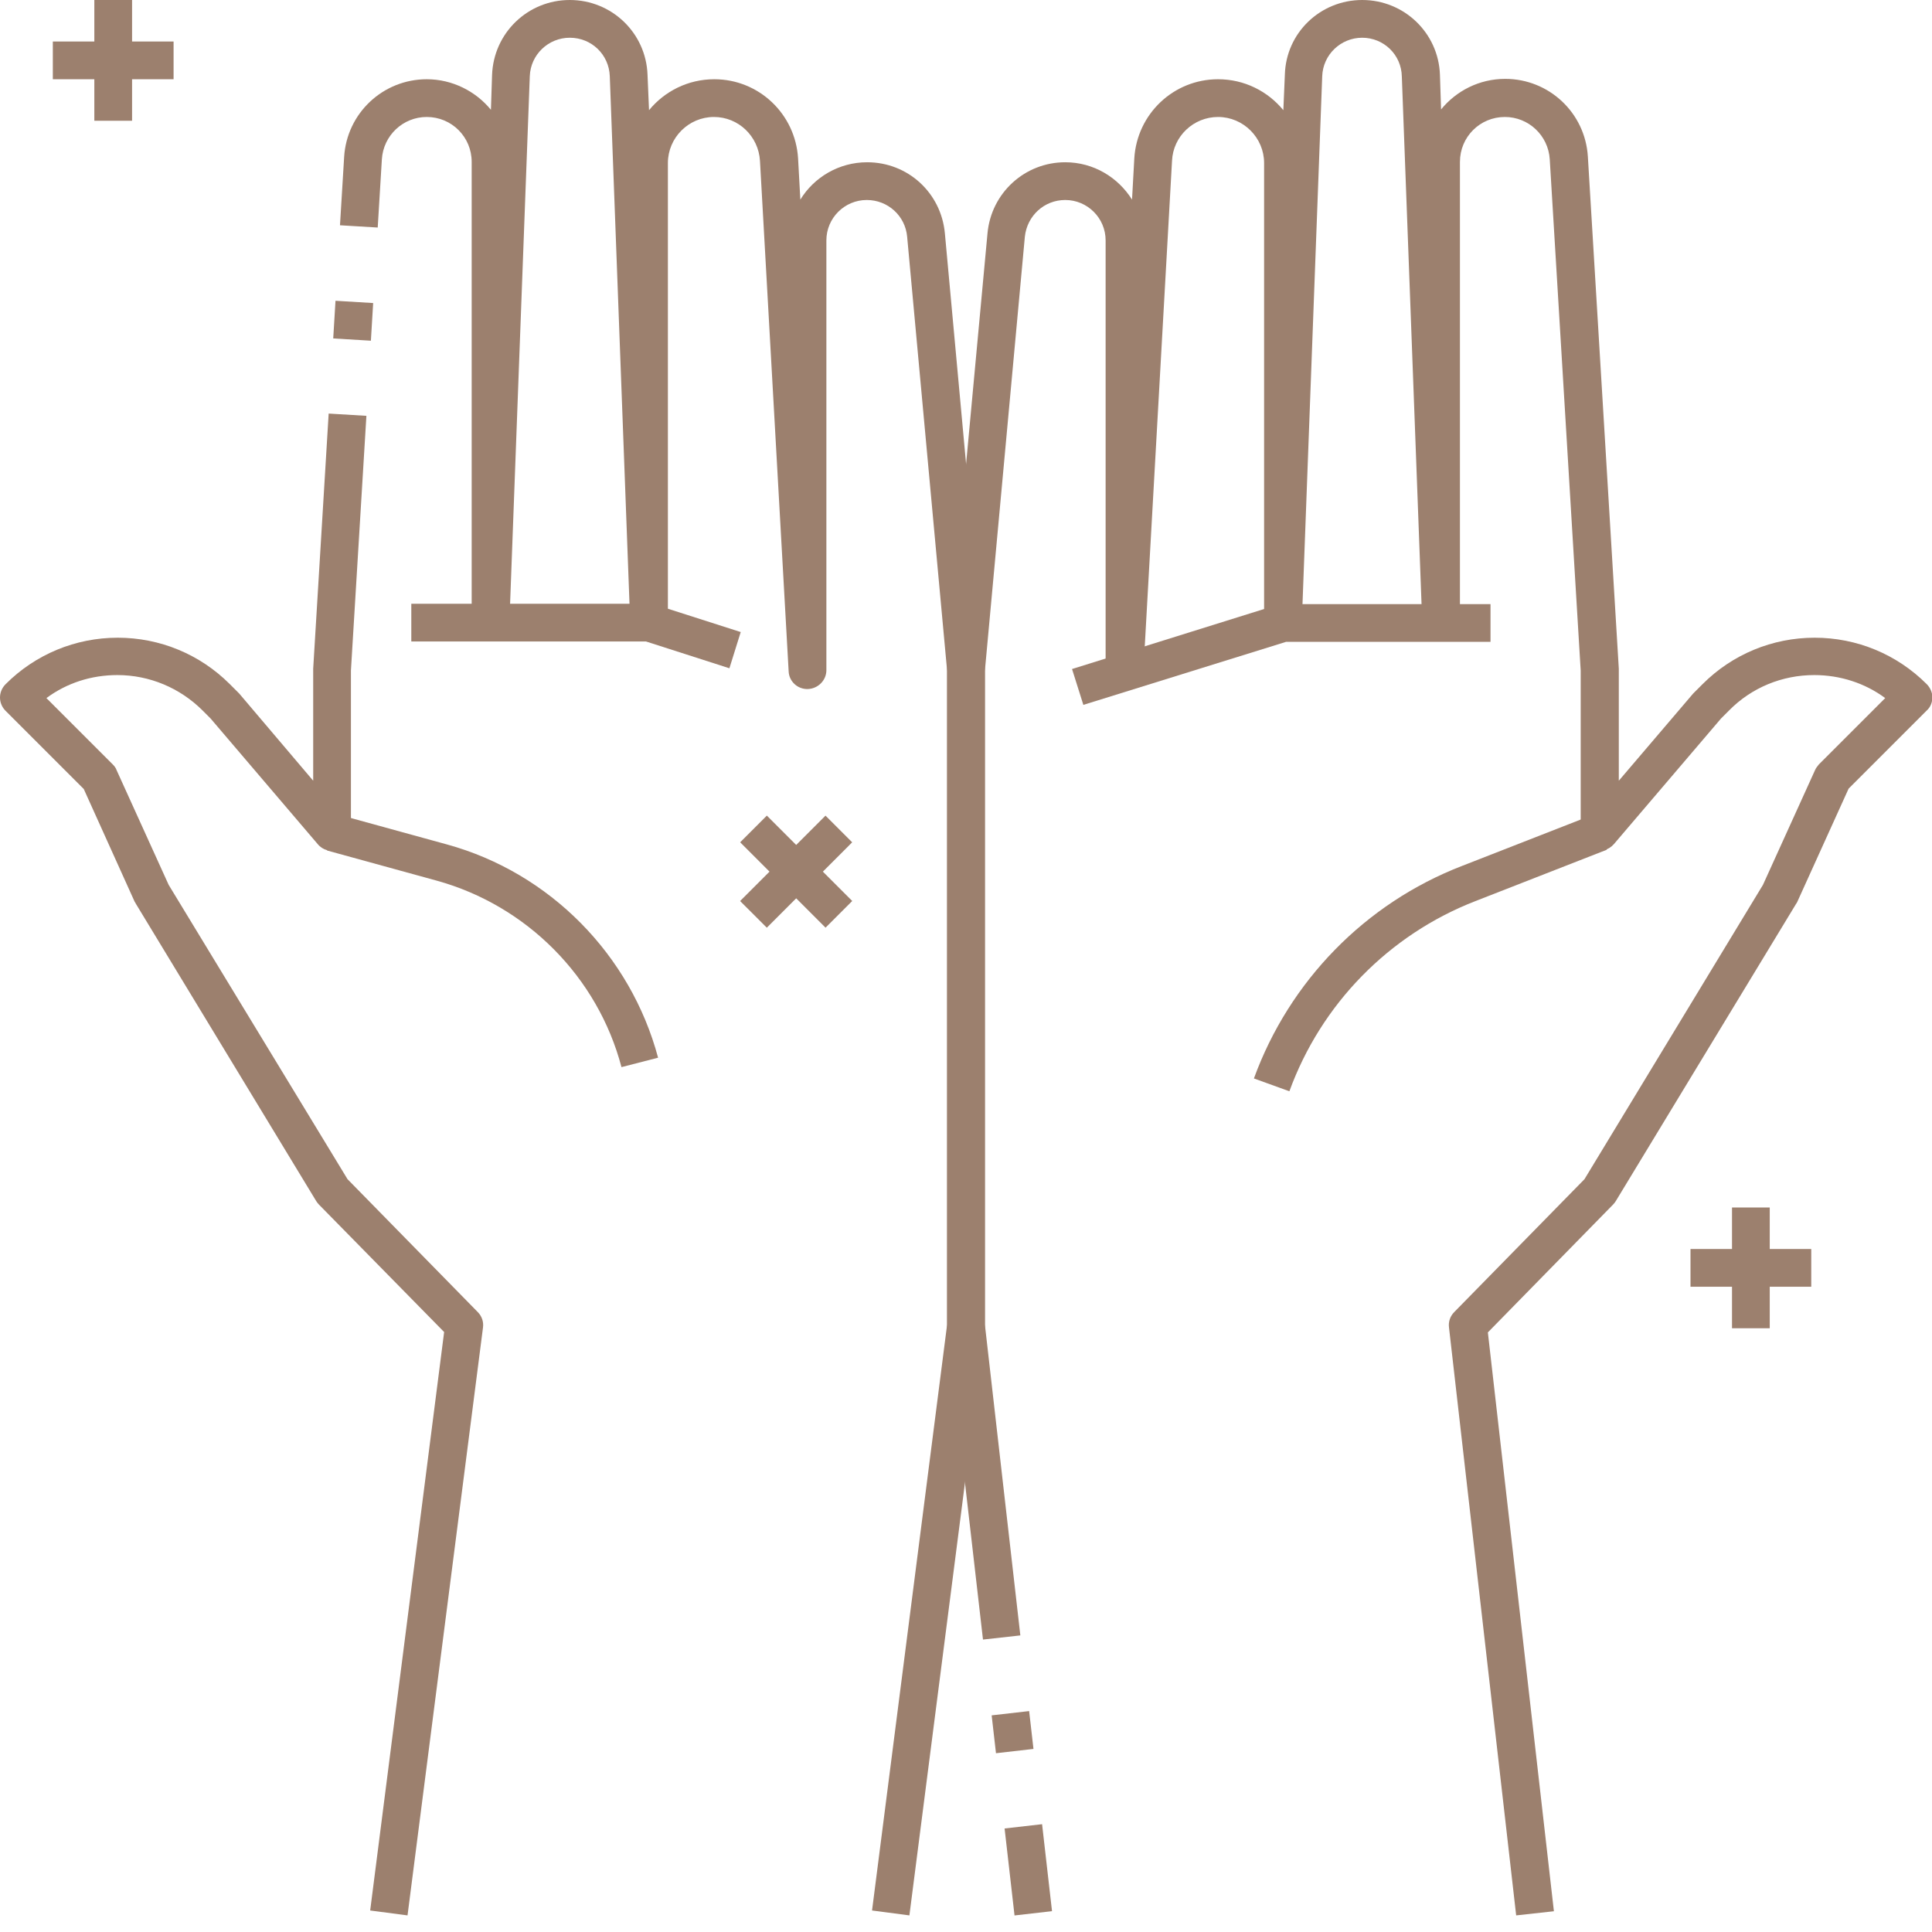 <?xml version="1.0" encoding="UTF-8"?> <svg xmlns="http://www.w3.org/2000/svg" xmlns:svgjs="http://svgjs.com/svgjs" xmlns:xlink="http://www.w3.org/1999/xlink" width="288" height="288"> <svg xmlns="http://www.w3.org/2000/svg" width="288" height="288" viewBox="0 0 512 512"> <rect width="10" height="32" x="25" fill="#9c806e" class="color0d0d0d svgShape"></rect> <rect width="32" height="10" x="14" y="11" fill="#9c806e" class="color0d0d0d svgShape"></rect> <rect width="10" height="32" x="459" y="320" fill="#9c806e" class="color0d0d0d svgShape"></rect> <rect width="32" height="10" x="448" y="331" fill="#9c806e" class="color0d0d0d svgShape"></rect> <rect width="32" height="10" x="195" y="226" fill="#9c806e" class="color0d0d0d svgShape" transform="rotate(45.001 211.01 230.999)"></rect> <rect width="10" height="32" x="206" y="215" fill="#9c806e" class="color0d0d0d svgShape" transform="rotate(44.996 210.993 230.987)"></rect> <path fill="#9c806e" d="M108,507.6l-9.9-1.3L117.7,353l-33.2-33.8c-0.3-0.3-0.5-0.6-0.7-0.9L36,239.5 c-0.1-0.2-0.2-0.4-0.3-0.5l-13.5-29.9L1.5,188.4c-2-2-2-5.1,0-7.1c7.9-7.9,18.5-12.3,29.7-12.3c0,0,0,0,0,0 c11.2,0,21.8,4.4,29.7,12.3l2.2,2.2c0.1,0.1,0.2,0.2,0.3,0.3L83,206.9v-29.4c0-0.1,0-0.2,0-0.3l4.1-67.6l10,0.6L93,177.7v42.8 c0,2.1-1.3,4-3.3,4.7c-2,0.7-4.2,0.1-5.5-1.5l-28.4-33.3l-2.1-2.1c-6-6-14.1-9.4-22.6-9.4c-6.9,0-13.4,2.1-18.8,6.1l17.6,17.6 c0.4,0.4,0.8,0.9,1,1.5l13.8,30.4l47.4,78l34.5,35.2c1.1,1.1,1.6,2.6,1.4,4.1L108,507.6z" class="color0d0d0d svgShape"></path> <rect width="10" height="10" x="88.6" y="80" fill="#9c806e" class="color0d0d0d svgShape" transform="rotate(3.46 93.6 85.002) scale(1)"></rect> <path fill="#9c806e" d="M241,507.6l-9.9-1.3L251,351V177.8L240.4,62.7c-0.5-5.5-5.1-9.7-10.7-9.7 c-5.9,0-10.7,4.8-10.7,10.7v113.9c0,2.7-2.2,4.9-4.9,5c-2.7,0.1-5-2-5.1-4.7l-7.6-135.3c-0.4-6.5-5.7-11.6-12.2-11.6 c-6.7,0-12.2,5.5-12.2,12.2v121.3c0,2.7-2.2,4.9-4.9,5c-2.7,0.1-5-2.1-5.1-4.8l-5.4-144.5C161.4,14.5,156.8,10,151,10 c-5.7,0-10.4,4.5-10.6,10.2L135,164.8c-0.1,2.7-2.3,4.9-5.1,4.8c-2.7-0.1-4.9-2.3-4.9-5V42.9c0-6.6-5.3-11.9-11.9-11.9 c-6.3,0-11.5,4.9-11.9,11.2l-1.1,18.1l-10-0.6l1.1-18.1C91.9,30,101.5,21,113.1,21c6.8,0,13,3.2,17,8.1l0.3-9.2 C130.8,8.7,139.9,0,151,0c11.1,0,20.2,8.7,20.6,19.8l0.4,9.4c4.1-5,10.3-8.2,17.3-8.2c11.8,0,21.5,9.2,22.2,21l0.6,10.9 c3.6-5.9,10.2-9.9,17.7-9.9c10.8,0,19.6,8.1,20.6,18.8L261,177.1c0,0.2,0,0.3,0,0.5v173.7c0,0.2,0,0.4,0,0.6L241,507.6z" class="color0d0d0d svgShape"></path> <rect width="23.2" height="10" x="260.9" y="490.5" fill="#9c806e" class="color0d0d0d svgShape" transform="rotate(83.483 272.493 495.518)"></rect> <rect width="10.1" height="10" x="263.3" y="454" fill="#9c806e" class="color0d0d0d svgShape" transform="rotate(83.483 268.324 459.012)"></rect> <path fill="#9c806e" d="M401.8 507.6L384 351.8c-.2-1.5.3-3 1.4-4.1l34.5-35.2 47.3-78 13.8-30.4c.2-.5.6-1 1-1.5l17.6-17.6c-5.4-4-12-6.1-18.8-6.1-8.5 0-16.6 3.3-22.6 9.4l-2.1 2.1-28.4 33.3c-1.4 1.6-3.6 2.2-5.5 1.5-2-.7-3.3-2.6-3.3-4.7v-42.8l-8.2-135.5c-.4-6.3-5.6-11.2-11.9-11.2-6.6 0-11.9 5.3-11.9 11.9v121.7c0 2.7-2.2 4.9-4.9 5 0 0-.1 0-.1 0-2.7 0-4.9-2.1-5-4.8l-5.4-144.5C371.4 14.5 366.7 10 361 10c-5.7 0-10.4 4.5-10.6 10.2L345 164.8c-.1 2.7-2.4 4.9-5.1 4.8-2.7-.1-4.9-2.3-4.9-5V43.2c0-6.7-5.5-12.2-12.2-12.2-6.5 0-11.9 5.1-12.2 11.6L303 177.9c-.2 2.7-2.4 4.8-5.1 4.7-2.7-.1-4.9-2.3-4.9-5V63.7c0-5.9-4.8-10.7-10.7-10.7-5.6 0-10.1 4.2-10.7 9.7L261 177.8V351l9.4 82.4-9.9 1.1-9.5-82.7c0-.2 0-.4 0-.6V177.6c0-.2 0-.3 0-.5l10.7-115.3c1-10.7 9.9-18.8 20.6-18.8 7.5 0 14 4 17.7 9.9l.6-10.9c.7-11.8 10.4-21 22.2-21 7 0 13.2 3.2 17.3 8.2l.4-9.4C340.8 8.7 349.9 0 361 0c11.1 0 20.2 8.7 20.6 19.8l.3 9.2c4-4.9 10.1-8.1 17-8.1 11.6 0 21.2 9 21.9 20.6l8.2 135.7c0 .1 0 .2 0 .3v29.4l19.7-23.1c.1-.1.2-.2.3-.3l2.2-2.2c7.9-7.9 18.5-12.3 29.7-12.3 11.2 0 21.8 4.4 29.7 12.3.9.9 1.5 2.2 1.5 3.5s-.5 2.6-1.5 3.5l-20.7 20.7L476.3 239c-.1.2-.2.4-.3.5l-47.8 78.8c-.2.3-.4.6-.7.9l-33.2 33.9 17.5 153.4L401.8 507.6zM164.7 282.8c-6.3-23.9-25.1-42.8-48.9-49.4l-29.1-8 2.7-9.6 29.1 8c27.2 7.5 48.6 29.2 55.9 56.5L164.7 282.8z" class="color0d0d0d svgShape"></path> <path fill="#9c806e" d="M341.7 289.2l-9.4-3.4c9.4-25.8 29.5-46.4 55.1-56.3l34.8-13.6 3.6 9.3L391 238.8C368.1 247.7 350.1 266.1 341.7 289.2zM193.3 177.1l-22.1-7.1H109v-10h63c.5 0 1 .1 1.5.2l22.8 7.3L193.3 177.1zM287.1 186.8l-3-9.5 54.4-17c.5-.2 1-.2 1.5-.2h55v10h-54.2L287.1 186.8z" class="color0d0d0d svgShape"></path> </svg> </svg> 